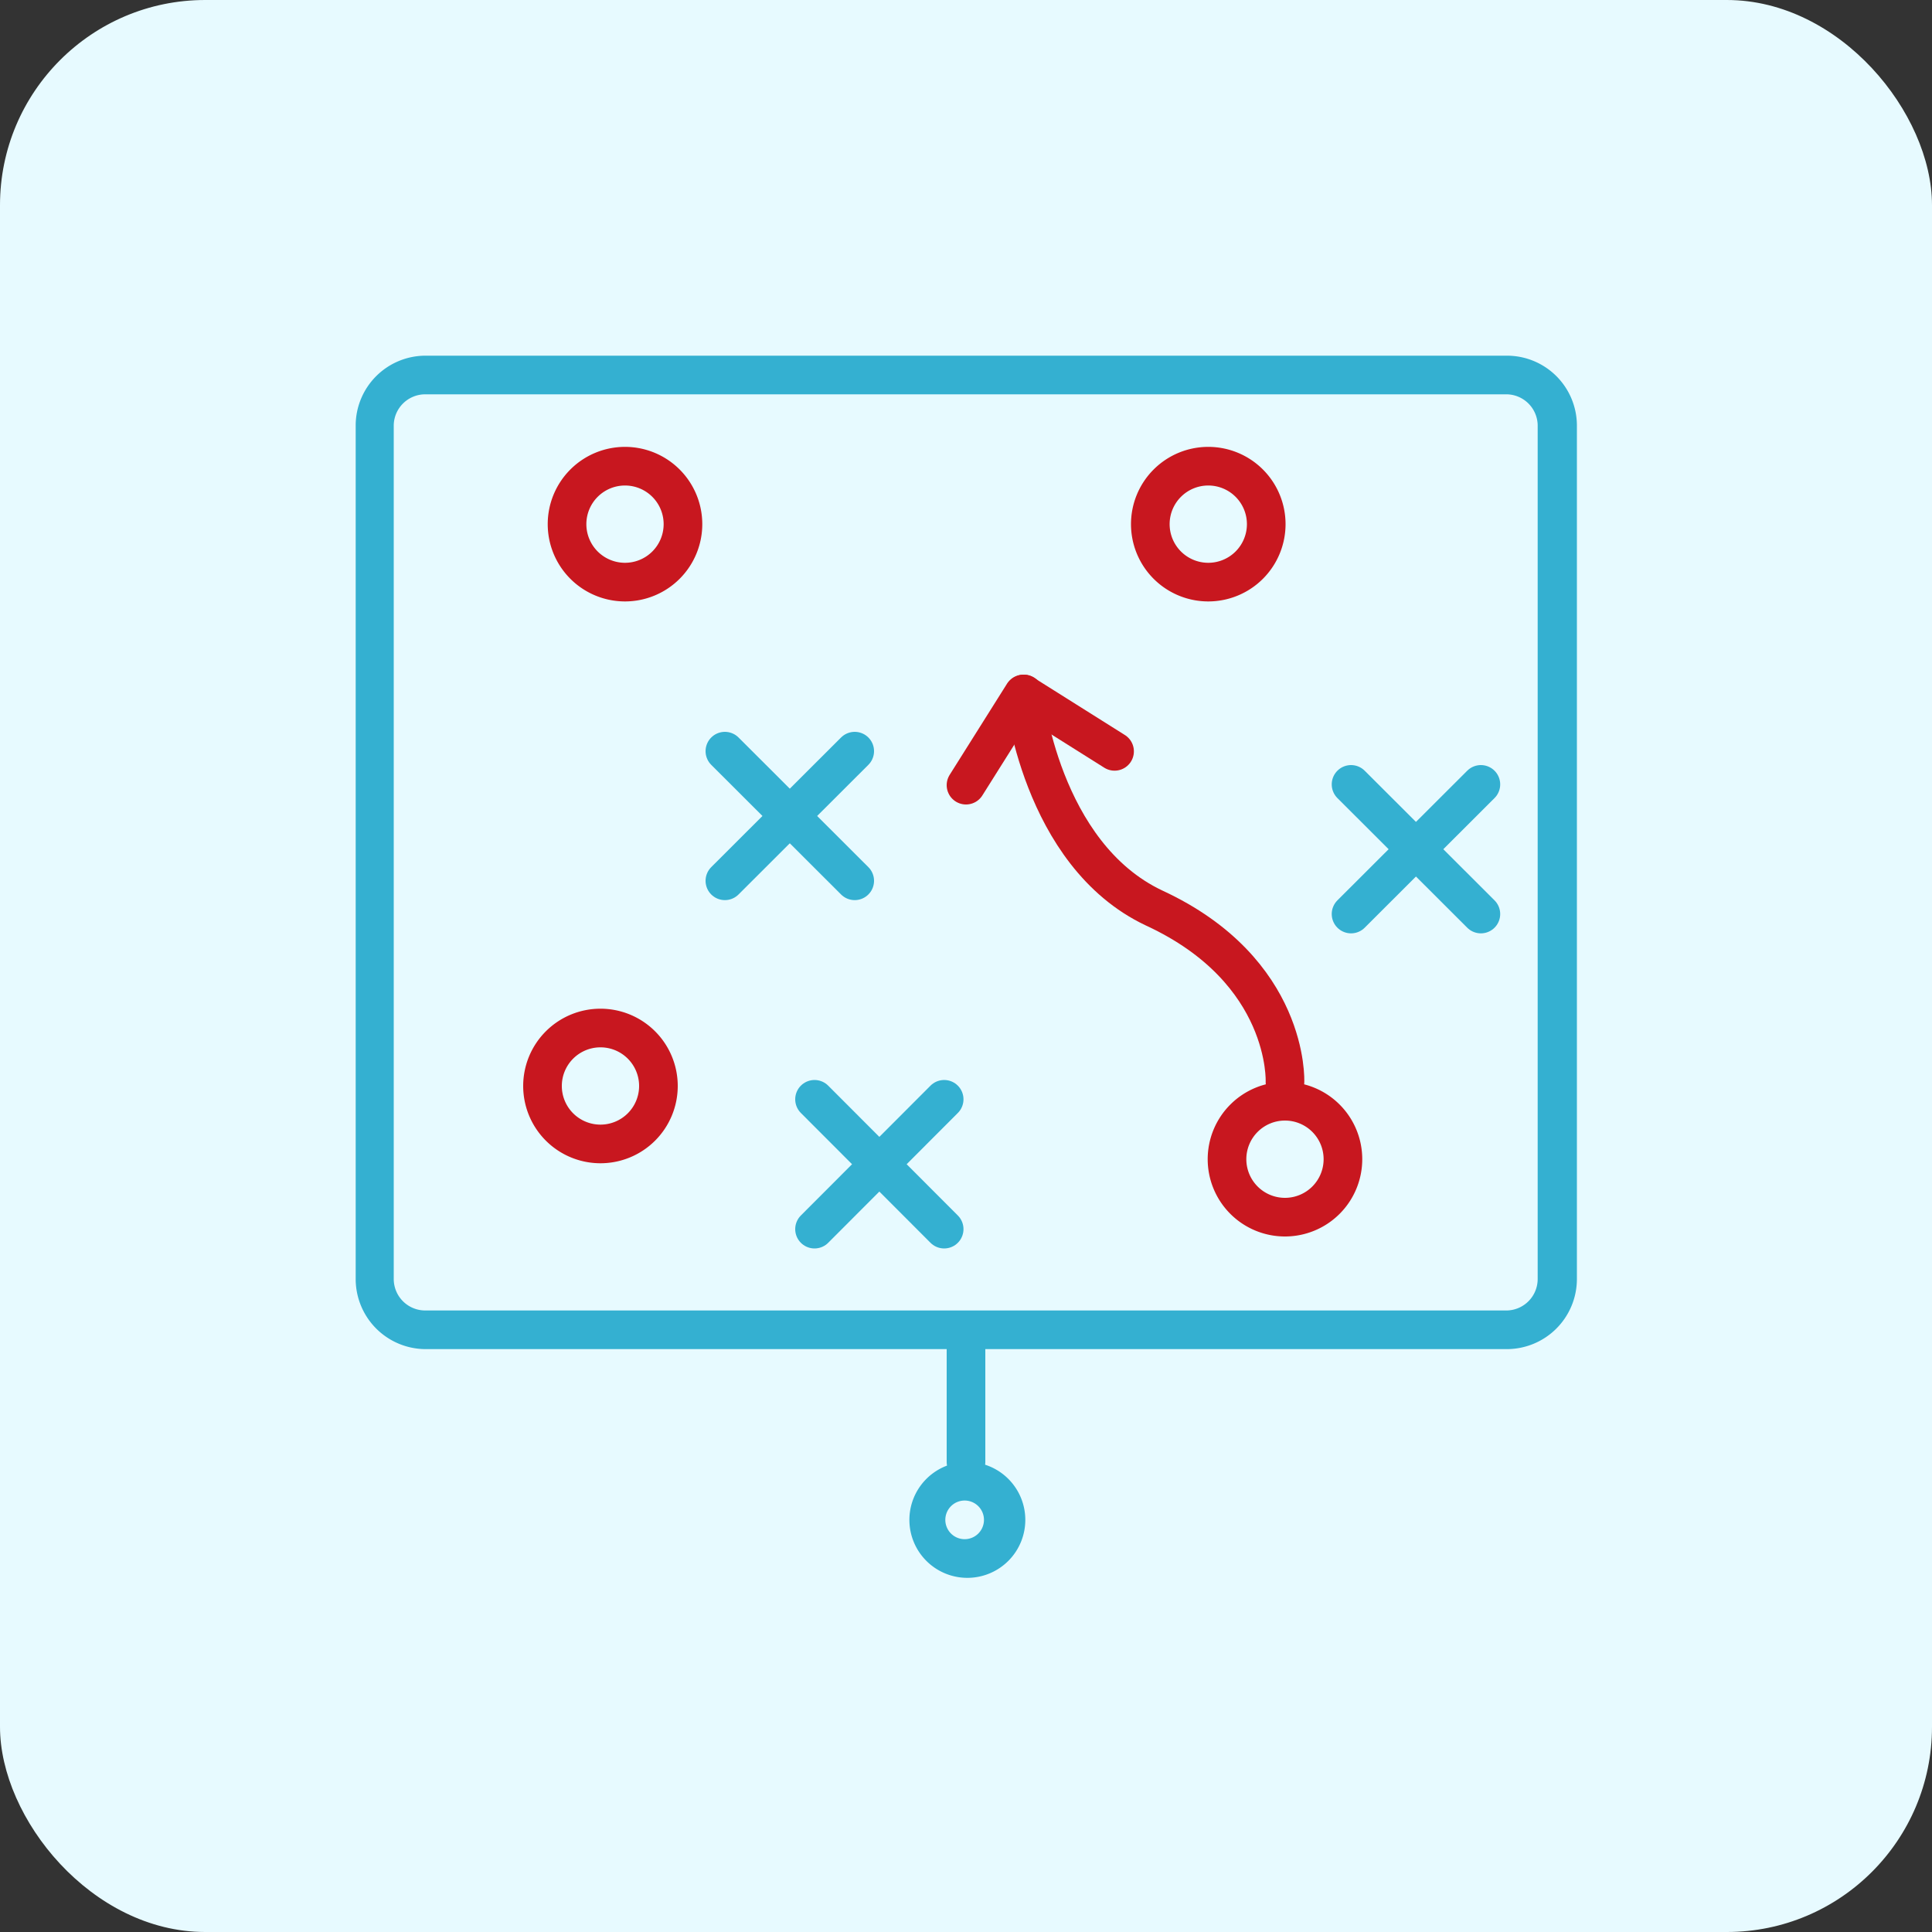 <svg id="Background" xmlns="http://www.w3.org/2000/svg" viewBox="0 0 100 100"><rect x="0" y="0" width="100" height="100" fill="#333333" stroke="none"/><defs><style>.cls-1{fill:#e7faff;}.cls-2{fill:#34b0d1;}.cls-3,.cls-5{fill:none;stroke-linecap:round;stroke-linejoin:round;stroke-width:2px;}.cls-3{stroke:#34b0d1;}.cls-4{fill:#c8171f;}.cls-5{stroke:#c8171f;}</style></defs><rect class="cls-1" width="100" height="100" rx="10.62"/><path class="cls-2" d="M78,20.41A1.63,1.63,0,0,1,79.59,22V66.2A1.63,1.63,0,0,1,78,67.83H22a1.63,1.63,0,0,1-1.62-1.63V22A1.63,1.63,0,0,1,22,20.41H78m0-2H22A3.62,3.62,0,0,0,18.41,22V66.2A3.63,3.63,0,0,0,22,69.83H78a3.63,3.63,0,0,0,3.62-3.63V22A3.62,3.62,0,0,0,78,18.41Z"/><line class="cls-3" x1="50" y1="69.83" x2="50" y2="75.67"/><path class="cls-2" d="M50,77.67a1,1,0,1,1-1.07,1,1,1,0,0,1,1.07-1m0-2a3,3,0,1,0,3.07,3,3,3,0,0,0-3.07-3Z"/><path class="cls-4" d="M32.35,25.13a2,2,0,1,1-2,2,2,2,0,0,1,2-2m0-2a4,4,0,1,0,4,4,4,4,0,0,0-4-4Z"/><path class="cls-4" d="M62.54,25.13a2,2,0,1,1-2,2,2,2,0,0,1,2-2m0-2a4,4,0,1,0,4,4,4,4,0,0,0-4-4Z"/><line class="cls-3" x1="42.16" y1="56.9" x2="48.87" y2="63.62"/><line class="cls-3" x1="42.16" y1="63.62" x2="48.87" y2="56.9"/><line class="cls-3" x1="69.93" y1="40.6" x2="76.65" y2="47.31"/><line class="cls-3" x1="69.93" y1="47.31" x2="76.65" y2="40.6"/><path class="cls-4" d="M66.51,58a2,2,0,1,1-2,2,2,2,0,0,1,2-2m0-2a4,4,0,1,0,4,4,4,4,0,0,0-4-4Z"/><path class="cls-5" d="M66.51,56s.26-5.75-6.77-9C53.84,44.22,53,35.92,53,35.92"/><polyline class="cls-5" points="50 40.64 52.97 35.92 57.69 38.89"/><line class="cls-3" x1="37.52" y1="38.88" x2="44.24" y2="45.59"/><line class="cls-3" x1="37.52" y1="45.59" x2="44.24" y2="38.88"/><path class="cls-4" d="M31.08,54.21a2,2,0,1,1-2,2,2,2,0,0,1,2-2m0-2a4,4,0,1,0,4,4,4,4,0,0,0-4-4Z"/></svg>